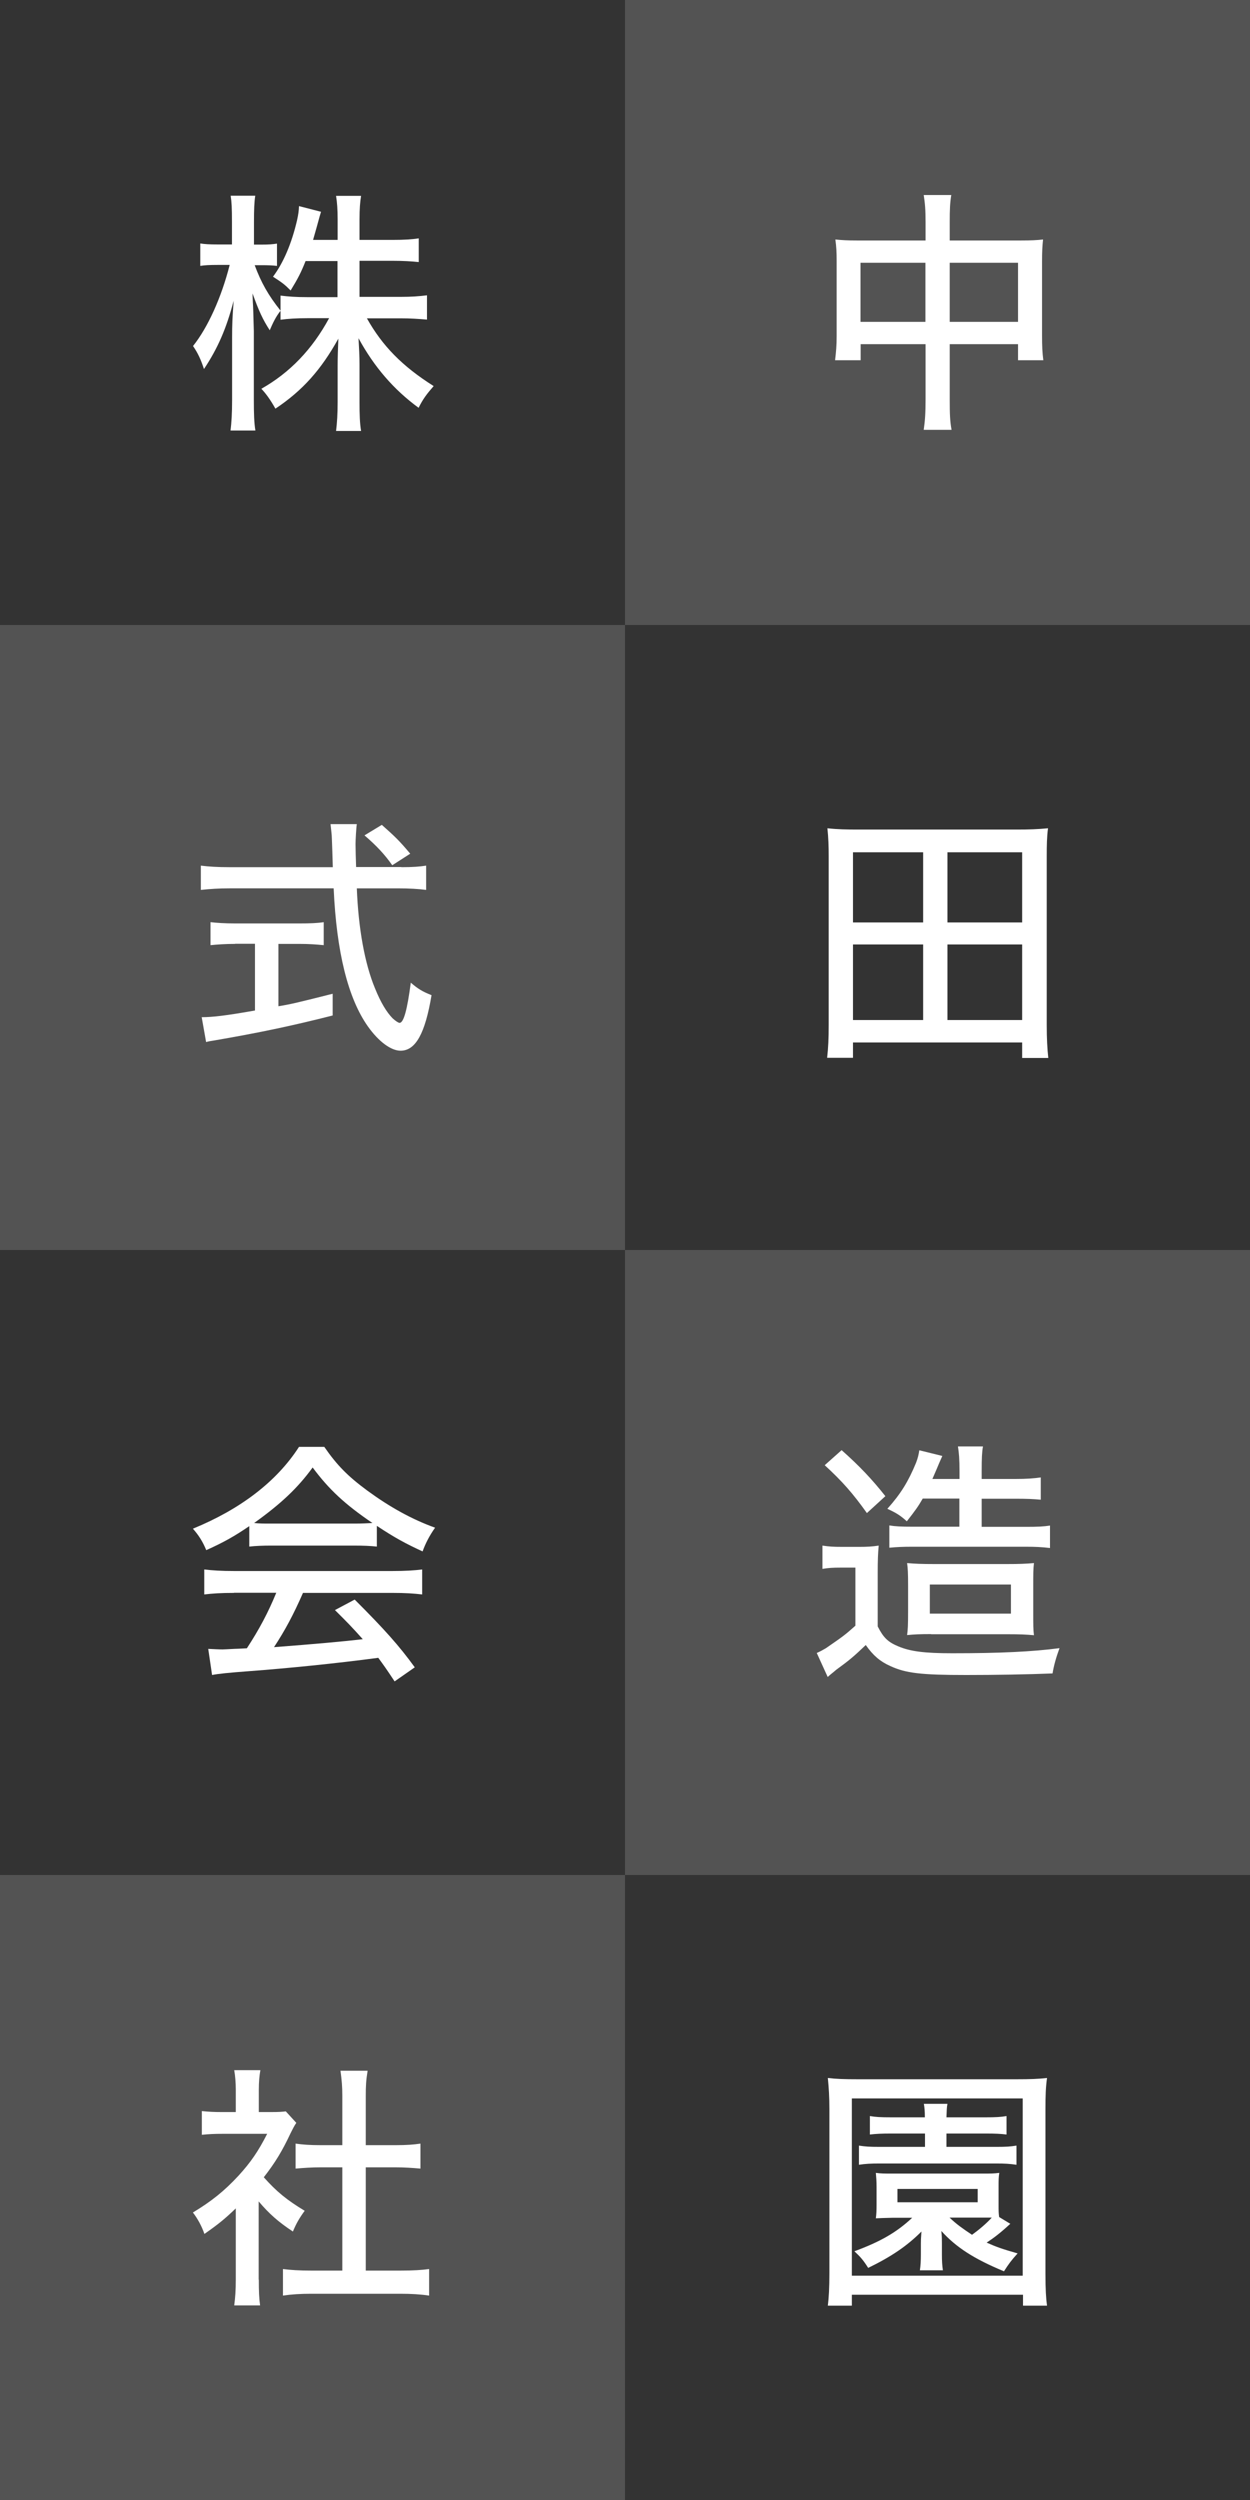 <?xml version="1.0" encoding="UTF-8"?>
<svg id="_レイヤー_2" data-name="レイヤー_2" xmlns="http://www.w3.org/2000/svg" viewBox="0 0 88 176">
  <rect x="0" y="0" width="88" height="176" fill="#333333" stroke="none"/>
  <g id="_レイヤー_1-2" data-name="レイヤー_1">
    <g>
      <g opacity=".16">
        <rect x="0" y="44" width="44" height="44" fill="#fff"/>
      </g>
      <g opacity=".16">
        <rect x="0" y="132" width="44" height="44" fill="#fff"/>
      </g>
      <g opacity=".16">
        <rect x="44" y="0" width="44" height="44" fill="#fff"/>
      </g>
      <g opacity=".16">
        <rect x="44" y="88" width="44" height="44" fill="#fff"/>
      </g>
      <path d="M65.16,15.66c0-.94-.04-1.33-.13-1.93h1.94c-.09.54-.11,1.03-.11,1.87v1.33h5.04c.7,0,1.08-.02,1.53-.07-.05.5-.07.86-.07,1.51v5.28c0,.7.02,1.17.09,1.71h-1.78v-1.13h-4.81v3.87c0,1.06.02,1.57.13,2.16h-1.96c.09-.63.13-1.15.13-2.16v-3.87h-4.57v1.13h-1.8c.07-.61.11-1.01.11-1.71v-5.28c0-.63-.02-.99-.09-1.51.49.05.86.07,1.51.07h4.84v-1.28ZM60.58,18.5v4.16h4.57v-4.16h-4.57ZM71.67,22.66v-4.16h-4.81v4.16h4.81Z" fill="#fff"/>
      <path d="M71.96,74.47v-1.08h-11.91v1.08h-1.82c.08-.72.11-1.35.11-2.32v-11.85c0-.74-.02-1.31-.09-1.99.72.08,1.33.09,2.18.09h11.17c.86,0,1.46-.02,2.18-.09-.08.61-.09,1.2-.09,1.98v11.87c0,.95.04,1.67.11,2.32h-1.84ZM60.05,64.94h4.94v-4.94h-4.94v4.94ZM60.05,71.81h4.94v-5.32h-4.94v5.32ZM66.7,64.94h5.26v-4.94h-5.26v4.94ZM66.7,71.81h5.26v-5.32h-5.26v5.32Z" fill="#fff"/>
      <path d="M28.25,61.05c.83,0,1.31-.04,1.75-.11v1.71c-.52-.07-1.17-.11-2-.11h-2.88c.11,2.83.56,5.31,1.28,7.04.4.99.81,1.67,1.24,2.11.22.2.41.32.49.32.29,0,.54-.92.79-2.83.52.45.83.63,1.46.88-.45,2.7-1.12,3.91-2.18,3.91-.68,0-1.55-.65-2.3-1.71-1.4-1.98-2.21-5.24-2.41-9.72h-7.35c-.76,0-1.33.04-2,.11v-1.71c.54.07,1.17.11,2,.11h7.29c-.05-1.82-.07-1.98-.07-2.09,0-.16-.04-.49-.09-.94h1.85c-.04.22-.09,1.13-.09,1.4,0,.25.02,1.13.04,1.62h3.19ZM16.55,66.45c-.65,0-1.26.04-1.73.09v-1.62c.45.05.97.09,1.76.09h4.48c.77,0,1.28-.02,1.73-.09v1.62c-.49-.05-1.04-.09-1.71-.09h-1.48v4.39c.88-.14,1.48-.29,3.82-.88v1.53c-2.83.72-5.15,1.21-8.35,1.76-.25.04-.34.05-.56.11l-.31-1.75c.77,0,1.71-.11,3.75-.47v-4.7h-1.4ZM27.62,60.92c-.54-.77-1.12-1.39-1.96-2.11l1.22-.74c.97.86,1.26,1.15,2,2.03l-1.26.81Z" fill="#fff"/>
      <path d="M57.9,108.81c.47.07.74.09,1.42.09h1.17c.54,0,.92-.02,1.37-.09-.05.56-.07,1.01-.07,1.94v3.75c.4.79.72,1.1,1.44,1.4.85.36,1.84.49,3.82.49,3.35,0,5.64-.11,7.54-.36q-.36.97-.49,1.78c-1.71.07-4.07.11-6.07.11-3.21,0-4.27-.13-5.35-.63-.72-.32-1.21-.74-1.73-1.48-.83.79-1.1,1.03-2.09,1.75-.14.13-.4.32-.59.5l-.77-1.69c.25-.11.45-.22.65-.34,1.17-.81,1.31-.9,2.07-1.58v-4.09h-1.06c-.52,0-.85.02-1.26.09v-1.64ZM59.25,102.09c1.26,1.12,2.14,2.05,3.08,3.24l-1.3,1.19c-.99-1.39-1.73-2.23-2.97-3.37l1.19-1.06ZM64.96,105.5c-.32.56-.54.86-1.12,1.6-.45-.41-.74-.59-1.37-.88.95-1.06,1.48-1.93,2.02-3.24.13-.34.18-.56.23-.88l1.62.4q-.05.11-.16.36s-.02.05-.07.16c-.02.05-.27.65-.47,1.1h1.91v-.54c0-.88-.04-1.3-.11-1.75h1.76c-.07.4-.09.83-.09,1.75v.54h2.32c.88,0,1.35-.04,1.84-.11v1.57c-.52-.05-.99-.07-1.8-.07h-2.36v1.98h3.15c.79,0,1.22-.02,1.66-.09v1.58c-.59-.07-1.06-.09-1.66-.09h-8.1c-.56,0-1.04.02-1.55.07v-1.57c.41.07.85.09,1.62.09h3.31v-1.98h-2.59ZM65.55,115.04c-.79,0-1.19.02-1.69.07.05-.4.07-.58.07-1.78v-1.69c0-.9-.02-1.24-.07-1.6.56.05,1.04.07,1.94.07h5.1c.85,0,1.35-.02,1.89-.07-.05.47-.05.68-.05,1.78v1.57c0,1.06,0,1.3.05,1.73-.54-.05-1.01-.07-1.82-.07h-5.42ZM65.46,113.6h5.71v-2.05h-5.71v2.05Z" fill="#fff"/>
      <path d="M72.02,162.32v-.77h-12.05v.77h-1.69c.07-.56.11-1.28.11-2.27v-11.56c0-.85-.04-1.49-.11-2.2.58.07,1.17.09,2.11.09h11.18c.94,0,1.53-.02,2.14-.09-.09.67-.11,1.22-.11,2.2v11.58c0,1.1.04,1.75.11,2.25h-1.69ZM59.97,160.21h12.03v-12.48h-12.03v12.48ZM71.13,156.55c-.68.63-1.15.99-1.67,1.33.72.32,1.1.45,2.18.76-.43.47-.65.77-.96,1.26-2.12-.88-3.37-1.69-4.41-2.84.04.38.04.56.04.86v.79c0,.5.02.77.07,1.12h-1.62c.05-.32.07-.67.07-1.13v-.77c0-.22,0-.27.04-.83-1.01,1.01-2.09,1.75-3.75,2.56-.34-.54-.54-.77-.97-1.17,1.84-.68,2.97-1.33,4.07-2.36h-1.35q-.88.02-1.21.04c.04-.29.05-.56.05-.97v-1.22c0-.43-.02-.68-.05-1.01.36.05.56.05,1.21.05h6.27c.63,0,.83,0,1.21-.05-.05.34-.05.49-.05,1.01v1.22c0,.45,0,.58.04.88l.81.49ZM62.73,150.2c-.68,0-1.04.02-1.49.07v-1.3c.41.07.74.09,1.51.09h2.36c0-.43-.02-.65-.07-.95h1.66c-.05.25-.05.45-.07.95h2.77c.68,0,1.06-.02,1.46-.09v1.3c-.41-.05-.76-.07-1.46-.07h-2.77v.94h3.51c.7,0,.99-.02,1.42-.09v1.35c-.47-.07-.81-.09-1.41-.09h-8.26c-.58,0-.97.02-1.42.09v-1.35c.45.07.74.09,1.46.09h3.19v-.94h-2.38ZM63.18,155.04h5.65v-.94h-5.65v.94ZM66.85,156.12c.49.47.92.77,1.58,1.21.5-.36,1.03-.81,1.39-1.21h-2.97Z" fill="#fff"/>
      <path d="M17.55,107.44c-1.06.72-1.82,1.15-3.03,1.69-.25-.61-.54-1.06-.94-1.51,3.35-1.37,5.91-3.33,7.47-5.76h1.78c.9,1.3,1.66,2.07,3.03,3.08,1.57,1.15,3.13,2.02,4.77,2.61-.41.58-.68,1.12-.88,1.67-1.17-.54-1.94-.95-3.22-1.8v1.46c-.47-.05-.92-.07-1.58-.07h-5.92c-.5,0-1.04.02-1.48.07v-1.44ZM16.47,112.14c-.92,0-1.51.04-2.09.11v-1.76c.58.07,1.22.11,2.09.11h11.16c.9,0,1.53-.04,2.09-.11v1.76c-.59-.07-1.19-.11-2.09-.11h-6.3c-.68,1.55-1.26,2.63-2.04,3.82q4.21-.32,6.25-.56c-.76-.85-1.12-1.22-1.96-2.05l1.39-.74c2.09,2.09,3.12,3.24,4.23,4.77l-1.42.99c-.58-.88-.79-1.17-1.15-1.66-2.99.4-6.41.74-9.09.94-1.46.11-2.16.18-2.61.27l-.27-1.84c.4.02.76.04,1.01.04.14,0,.41-.02.83-.04q.16,0,.88-.04c.88-1.35,1.5-2.52,2.07-3.91h-2.97ZM24.96,107.26c.52,0,.88-.02,1.26-.04-1.93-1.31-3.06-2.36-4.21-3.91-1.06,1.46-2.25,2.57-4.12,3.91.4.04.63.04,1.17.04h5.91Z" fill="#fff"/>
      <path d="M18.22,160.48c0,.85.02,1.31.09,1.82h-1.82c.07-.54.11-1.03.11-1.84v-4.99c-.77.74-1.21,1.1-2.21,1.8-.18-.54-.49-1.1-.81-1.51,1.31-.79,2.21-1.51,3.21-2.59.86-.94,1.4-1.73,2.02-2.95h-3.1c-.63,0-1.01.02-1.5.07v-1.67c.49.05.85.07,1.42.07h.97v-1.58c0-.47-.04-.97-.11-1.37h1.84c-.07.4-.11.83-.11,1.4v1.55h.86c.56,0,.81-.02,1.04-.05l.74.81c-.16.23-.25.43-.4.72-.59,1.26-1.08,2.07-1.89,3.11.9,1.01,1.62,1.6,2.88,2.36-.36.49-.59.88-.83,1.46-1.03-.68-1.66-1.24-2.41-2.12v5.51ZM25.76,159.85h2.43c.92,0,1.5-.04,2.02-.11v1.87c-.59-.09-1.26-.13-2.02-.13h-6.27c-.77,0-1.4.04-2,.13v-1.87c.56.07,1.12.11,2.02.11h2.16v-7.27h-1.51c-.65,0-1.22.04-1.78.09v-1.76c.49.07.99.11,1.78.11h1.51v-3.46c0-.68-.04-1.12-.13-1.78h1.91c-.11.68-.13,1.06-.13,1.78v3.46h2.09c.81,0,1.28-.04,1.76-.11v1.76c-.56-.05-1.12-.09-1.76-.09h-2.09v7.27Z" fill="#fff"/>
      <path d="M21.52,18.36c-.32.81-.54,1.24-1.06,2.09-.45-.45-.58-.54-1.24-.97.74-.99,1.31-2.34,1.69-3.96.09-.41.13-.67.14-1.01l1.55.4q-.05.14-.31,1.1c-.11.38-.16.56-.25.88h1.73v-1.44c0-.74-.04-1.21-.11-1.66h1.76c-.07.43-.11.9-.11,1.66v1.44h2.32c.86,0,1.39-.04,1.85-.11v1.67c-.47-.05-1.08-.09-1.85-.09h-2.32v2.54h2.88c.79,0,1.3-.04,1.87-.11v1.71c-.59-.05-1.15-.09-1.87-.09h-2.36c1.08,1.93,2.48,3.37,4.7,4.77-.49.56-.76.92-1.06,1.53-1.75-1.28-3.13-2.88-4.23-4.9.04.67.07,1.3.07,1.85v2.66c0,.86.02,1.48.11,2.02h-1.76c.07-.58.11-1.19.11-2.03v-2.56c0-.52.02-1.17.05-1.91-1.21,2.18-2.5,3.64-4.43,4.93-.38-.67-.67-1.06-.99-1.4,2-1.13,3.58-2.77,4.77-4.97h-1.53c-.76,0-1.37.04-1.89.11v-.63c-.31.38-.54.85-.76,1.37-.5-.77-.77-1.37-1.21-2.59,0,.27.02.47.02.61.02.23.04.92.07,2.05v4.83c0,.95.02,1.62.11,2.16h-1.75c.07-.58.11-1.21.11-2.16v-4.39c0-.9.02-1.37.11-2.59-.52,1.98-1.12,3.35-2.09,4.81-.23-.7-.43-1.12-.77-1.62,1.04-1.3,2-3.42,2.58-5.71h-.85c-.56,0-.94.02-1.22.07v-1.58c.32.05.63.07,1.22.07h1.01v-1.58c0-.97-.02-1.4-.09-1.85h1.73c-.07.45-.09.99-.09,1.84v1.6h.56c.49,0,.74-.02,1.06-.07v1.57c-.32-.04-.65-.05-1.03-.05h-.54c.45,1.21.95,2.11,1.82,3.2v-1.06c.56.07,1.08.11,1.89.11h2.12v-2.54h-2.25Z" fill="#fff"/>
    </g>
  </g>
</svg>